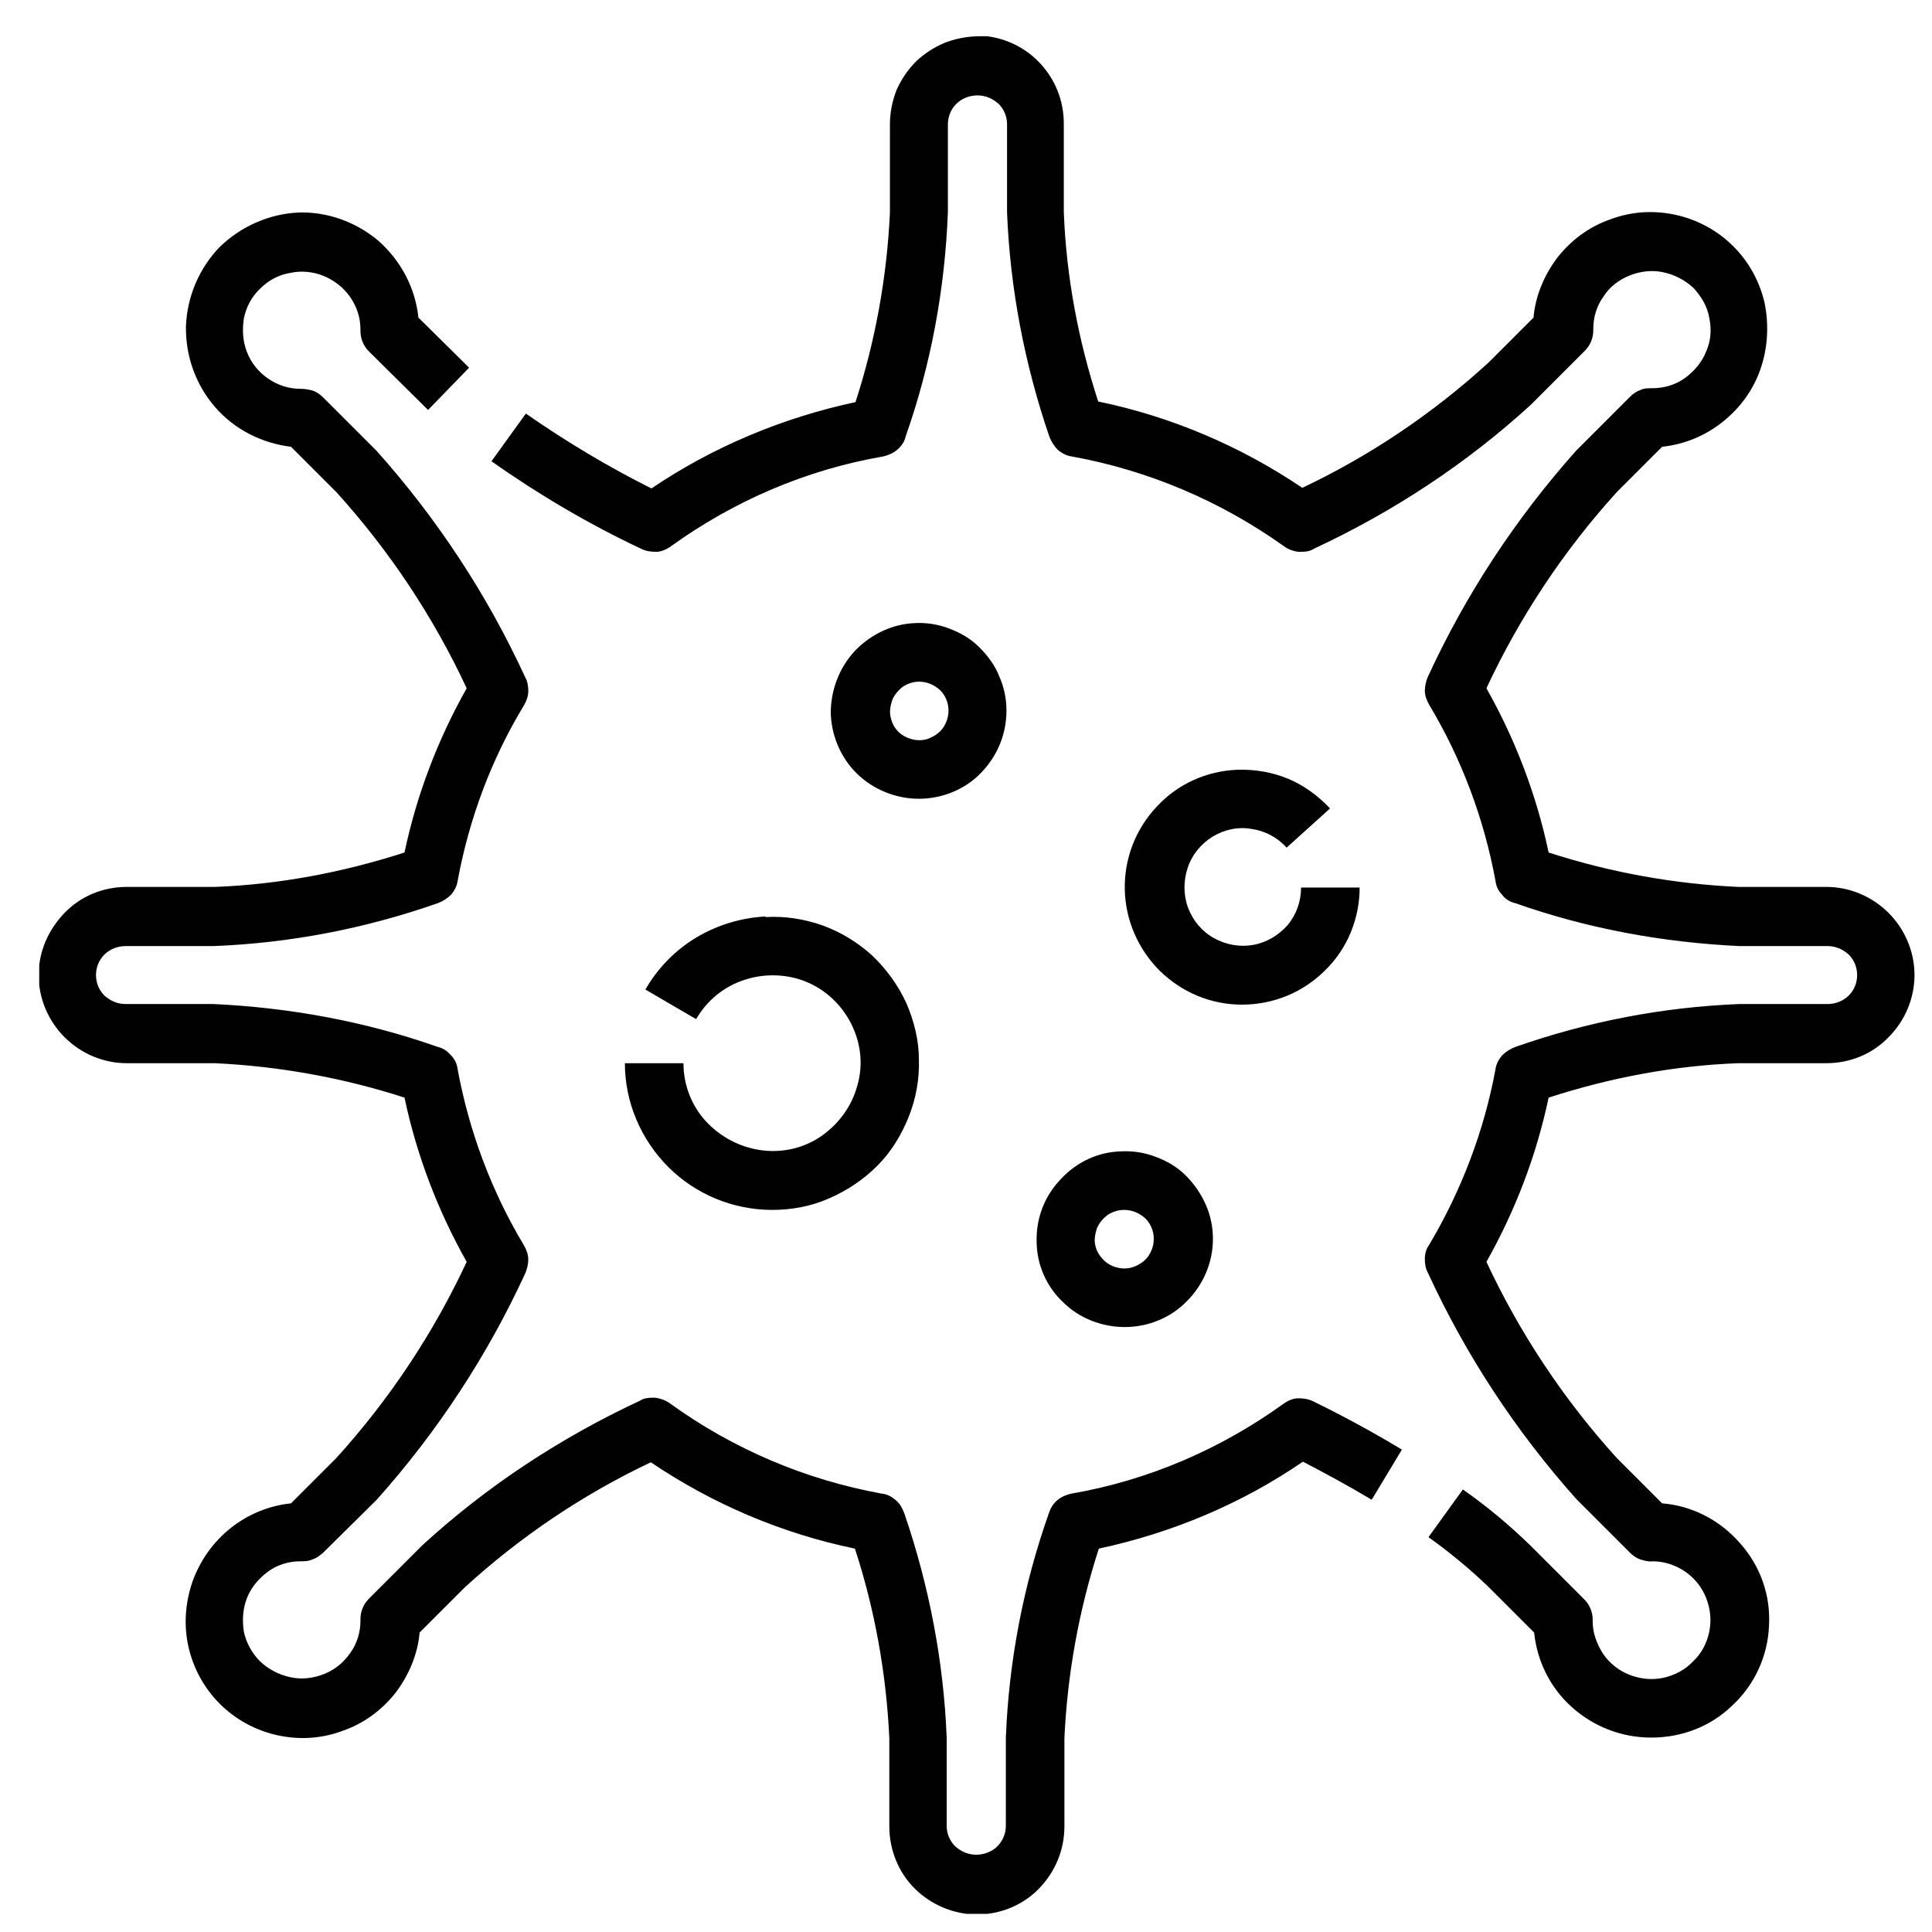 <svg viewBox="0 0 32 32" xmlns:xlink="http://www.w3.org/1999/xlink" xmlns="http://www.w3.org/2000/svg" data-name="Warstwa 1" id="Warstwa_1">
  <defs>
    <style>
      .cls-1 {
        fill: none;
      }

      .cls-2 {
        clip-path: url(#clippath-1);
      }

      .cls-3 {
        fill: #010101;
      }

      .cls-4 {
        clip-path: url(#clippath);
      }
    </style>
    <clipPath id="clippath">
      <rect height="41.76" width="41.76" y="-4.88" x="-3" class="cls-1"></rect>
    </clipPath>
    <clipPath id="clippath-1">
      <rect height="31.1" width="31.1" y=".6" x=".65" class="cls-1"></rect>
    </clipPath>
  </defs>
  <g class="cls-4">
    <g class="cls-2">
      <path d="M18.62,20.04c.13,0,.25.05.35.14.09.09.14.21.14.34,0,.1-.03.19-.08.27-.05.08-.13.14-.22.18-.09.04-.19.05-.28.03-.1-.02-.18-.06-.25-.13-.07-.07-.12-.15-.14-.25-.02-.09,0-.19.03-.28.04-.09.1-.16.18-.22.08-.05.17-.08.27-.08ZM18.57,19.07c-.39.01-.74.18-1,.46-.27.28-.41.65-.4,1.03,0,.38.16.75.44,1.01.27.27.65.41,1.02.41.38,0,.76-.15,1.03-.43.27-.27.43-.64.43-1.03,0-.2-.04-.39-.12-.57-.08-.18-.19-.34-.33-.48-.14-.14-.31-.24-.5-.31-.18-.07-.38-.1-.57-.09ZM12.68,15.18c-.4.02-.8.14-1.15.35-.35.21-.64.51-.84.86l.84.49c.18-.31.46-.54.8-.65.33-.11.7-.1,1.02.03s.59.38.75.7c.16.32.2.68.1,1.02-.09.34-.31.64-.6.84-.29.2-.65.28-1,.23-.35-.05-.67-.22-.91-.48s-.37-.61-.37-.96h-.97c0,.64.26,1.26.72,1.72.45.45,1.07.71,1.72.71.32,0,.65-.06.94-.19.3-.13.57-.31.8-.54.23-.23.4-.51.52-.81.12-.3.18-.62.17-.95,0-.32-.08-.64-.21-.94-.14-.3-.33-.56-.56-.78-.24-.22-.52-.39-.82-.5-.31-.11-.63-.16-.95-.14ZM20.49,12.75c-.51.02-.99.24-1.33.61-.35.37-.54.86-.53,1.37.01.51.22.99.58,1.35.37.36.85.56,1.36.56.52,0,1.01-.2,1.38-.57.37-.36.57-.86.57-1.37h-.97c0,.23-.08.45-.22.62-.15.17-.35.29-.57.33-.22.04-.45,0-.65-.11-.2-.11-.35-.29-.43-.5-.08-.21-.08-.45-.01-.66.07-.22.22-.4.41-.52.2-.12.42-.17.65-.13.22.03.43.14.58.31l.72-.65c-.2-.21-.43-.38-.69-.49-.27-.11-.55-.16-.84-.15ZM15.22,11.29c.13,0,.25.05.35.14.09.09.14.21.14.34,0,.1-.03.19-.08.27-.05.08-.13.14-.22.18-.08.04-.18.05-.28.03-.09-.02-.18-.06-.25-.13-.07-.07-.11-.15-.13-.25-.02-.09,0-.19.03-.28.04-.09.1-.16.18-.22.08-.05.17-.08.27-.08ZM15.17,10.32c-.38.01-.74.18-1.01.46-.26.28-.4.65-.4,1.03.01.38.17.75.44,1.01s.64.41,1.02.41c.38,0,.76-.15,1.03-.43s.42-.64.42-1.03c0-.2-.04-.39-.12-.57-.07-.18-.19-.34-.33-.48-.14-.14-.31-.24-.5-.31-.18-.07-.38-.1-.57-.09ZM4.95,3.52c-.49.02-.96.23-1.31.57-.34.35-.54.82-.56,1.31-.01.49.16.97.48,1.34.32.37.77.6,1.26.66l.75.75c.88.97,1.61,2.07,2.16,3.25-.48.85-.83,1.77-1.03,2.72-1.02.33-2.08.53-3.14.57h-1.46c-.39,0-.76.15-1.03.43s-.43.64-.43,1.03.16.76.43,1.03.64.43,1.03.43h1.46c1.06.05,2.12.24,3.14.57.2.95.55,1.87,1.03,2.72-.55,1.18-1.28,2.28-2.16,3.25l-.75.75c-.37.04-.71.18-1,.41-.29.23-.5.53-.63.88-.12.35-.15.72-.07,1.08.08.36.26.69.52.95.26.26.59.44.95.52.36.08.73.06,1.08-.07.35-.12.65-.34.88-.63.22-.29.37-.64.4-1l.75-.75c.92-.84,1.96-1.54,3.08-2.07,1.02.69,2.17,1.18,3.38,1.43.33,1.01.52,2.07.57,3.14v1.46c0,.39.15.76.42,1.03.27.27.65.43,1.03.43s.76-.15,1.03-.43.42-.64.42-1.03v-1.46c.05-1.07.24-2.12.57-3.14,1.21-.26,2.36-.74,3.38-1.44.31.16.72.38,1.14.63l.5-.83c-.58-.35-1.12-.63-1.47-.8-.08-.04-.17-.05-.25-.05-.08,0-.17.04-.24.09-1.04.75-2.24,1.27-3.52,1.49-.08.02-.16.05-.23.11-.07.06-.11.13-.14.22-.42,1.19-.66,2.44-.71,3.71v1.46c0,.13-.05.25-.14.34-.09.09-.22.14-.35.14s-.25-.05-.35-.14c-.09-.09-.14-.21-.14-.34v-1.46c-.05-1.26-.29-2.51-.7-3.71-.03-.08-.07-.16-.14-.22-.07-.06-.14-.1-.23-.11-1.27-.23-2.47-.74-3.52-1.5-.07-.05-.16-.08-.24-.09-.08,0-.18,0-.25.05-1.31.61-2.53,1.41-3.6,2.39l-.89.89c-.09.09-.14.21-.14.34v.03c0,.19-.06.38-.17.53-.11.16-.26.28-.44.35-.18.07-.37.09-.55.05-.19-.04-.36-.13-.5-.26-.14-.14-.23-.31-.27-.49-.03-.19-.02-.38.05-.56s.2-.33.35-.44.34-.17.53-.17c.07,0,.14,0,.2-.03.07-.02.12-.06.18-.11l.89-.88c1-1.12,1.83-2.38,2.46-3.75.03-.07.05-.15.05-.23,0-.08-.03-.16-.07-.23-.54-.9-.91-1.89-1.1-2.92-.01-.09-.05-.17-.11-.23-.06-.07-.13-.12-.22-.14-1.19-.42-2.44-.65-3.71-.71h-1.46c-.13,0-.25-.05-.35-.14-.09-.09-.14-.21-.14-.34s.05-.25.14-.34c.09-.09.22-.14.35-.14h1.46c1.27-.05,2.51-.29,3.71-.71.08-.03.16-.08.22-.14.06-.07.1-.15.11-.23.19-1.03.56-2.02,1.1-2.91.04-.07.07-.15.07-.23,0-.08-.01-.16-.05-.23-.63-1.37-1.46-2.63-2.46-3.75l-.89-.89c-.05-.05-.11-.09-.17-.11-.07-.02-.14-.03-.2-.03-.2,0-.38-.06-.54-.17-.16-.11-.28-.26-.35-.44s-.08-.37-.05-.56c.04-.19.13-.36.27-.49.14-.14.31-.23.5-.26.18-.04.38-.02.55.05s.33.19.44.35c.11.16.17.34.17.53v.03c0,.13.05.25.14.34l.98.97.68-.7-.84-.83c-.05-.49-.29-.94-.66-1.27-.38-.32-.86-.49-1.35-.47ZM16.24.6c-.19,0-.38.03-.57.1-.18.07-.35.18-.49.31-.14.14-.25.3-.33.48-.07.18-.11.37-.11.57v1.46c-.05,1.07-.24,2.12-.57,3.14-1.21.26-2.36.74-3.38,1.43-.72-.36-1.42-.78-2.08-1.24l-.57.79c.78.55,1.61,1.04,2.48,1.45.08.04.17.05.25.05.08,0,.17-.04.24-.09,1.04-.75,2.24-1.27,3.52-1.49.08-.02.16-.05.23-.11.07-.06.12-.13.14-.22.42-1.19.65-2.44.7-3.71v-1.46c0-.13.05-.25.14-.34.09-.09.22-.14.35-.14s.25.05.35.14c.09.09.14.21.14.34v1.46c.05,1.26.29,2.51.7,3.71.03.08.08.16.14.22.07.06.15.1.23.11,1.27.23,2.47.74,3.52,1.49.07.05.15.08.24.09.08,0,.18,0,.25-.05,1.31-.61,2.53-1.41,3.6-2.39l.89-.89c.09-.09.14-.21.14-.34v-.03c0-.19.06-.38.17-.53.1-.16.26-.28.44-.35.18-.07.37-.09.55-.05.19.04.36.13.5.26.13.14.23.31.26.49.04.19.03.38-.05.56-.07.18-.2.33-.35.44s-.34.17-.54.17c-.07,0-.14,0-.2.03-.06.02-.12.06-.17.11l-.89.89c-1,1.12-1.83,2.38-2.46,3.75-.03.07-.05.15-.05.23,0,.08.03.16.07.23.54.9.91,1.89,1.1,2.92.01.09.05.17.11.23.05.07.13.12.22.14,1.19.42,2.44.65,3.71.71h1.46c.13,0,.25.05.35.14.09.09.14.21.14.34s-.05.25-.14.34-.22.14-.35.14h-1.46c-1.27.05-2.51.29-3.71.71-.08.03-.16.08-.22.14-.06.07-.1.15-.11.23-.19,1.03-.57,2.02-1.1,2.91-.05.07-.07.15-.07.23,0,.08.01.16.05.23.63,1.37,1.46,2.63,2.46,3.75l.89.89c.05.05.11.09.17.11.07.02.14.04.2.03.19,0,.38.06.54.17.16.11.28.26.35.44.07.18.09.37.05.56-.04.19-.13.36-.27.49-.13.14-.31.23-.49.27-.19.04-.38.02-.56-.05s-.33-.19-.44-.35c-.1-.16-.17-.34-.17-.53v-.03c0-.13-.05-.25-.14-.34l-.89-.89c-.35-.34-.72-.65-1.12-.93l-.57.79c.35.25.69.53,1,.83l.75.75c.05.48.27.92.63,1.24.36.32.82.5,1.31.5.5,0,.98-.18,1.34-.53.37-.34.59-.82.61-1.32.03-.5-.14-.99-.48-1.37-.33-.38-.79-.62-1.29-.66l-.75-.75c-.88-.97-1.61-2.07-2.16-3.25.48-.85.83-1.77,1.03-2.72,1.02-.33,2.07-.53,3.14-.57h1.46c.39,0,.76-.15,1.03-.43.27-.27.43-.64.43-1.03s-.16-.76-.43-1.03c-.27-.27-.64-.43-1.03-.43h-1.46c-1.07-.05-2.12-.24-3.14-.57-.2-.95-.55-1.87-1.03-2.72.55-1.18,1.28-2.28,2.16-3.25l.75-.75c.37-.04.71-.18,1-.41.29-.23.51-.53.63-.88.12-.35.14-.72.07-1.08-.08-.36-.26-.69-.52-.95-.26-.26-.59-.44-.95-.52-.36-.08-.73-.06-1.08.07-.35.12-.65.34-.88.63-.22.29-.37.64-.4,1l-.75.75c-.92.84-1.96,1.54-3.08,2.07-1.02-.69-2.17-1.18-3.38-1.43-.33-1.01-.53-2.07-.57-3.14v-1.46c0-.38-.14-.74-.41-1.02-.26-.27-.62-.43-1-.44Z" class="cls-3"></path>
    </g>
  </g>
</svg>